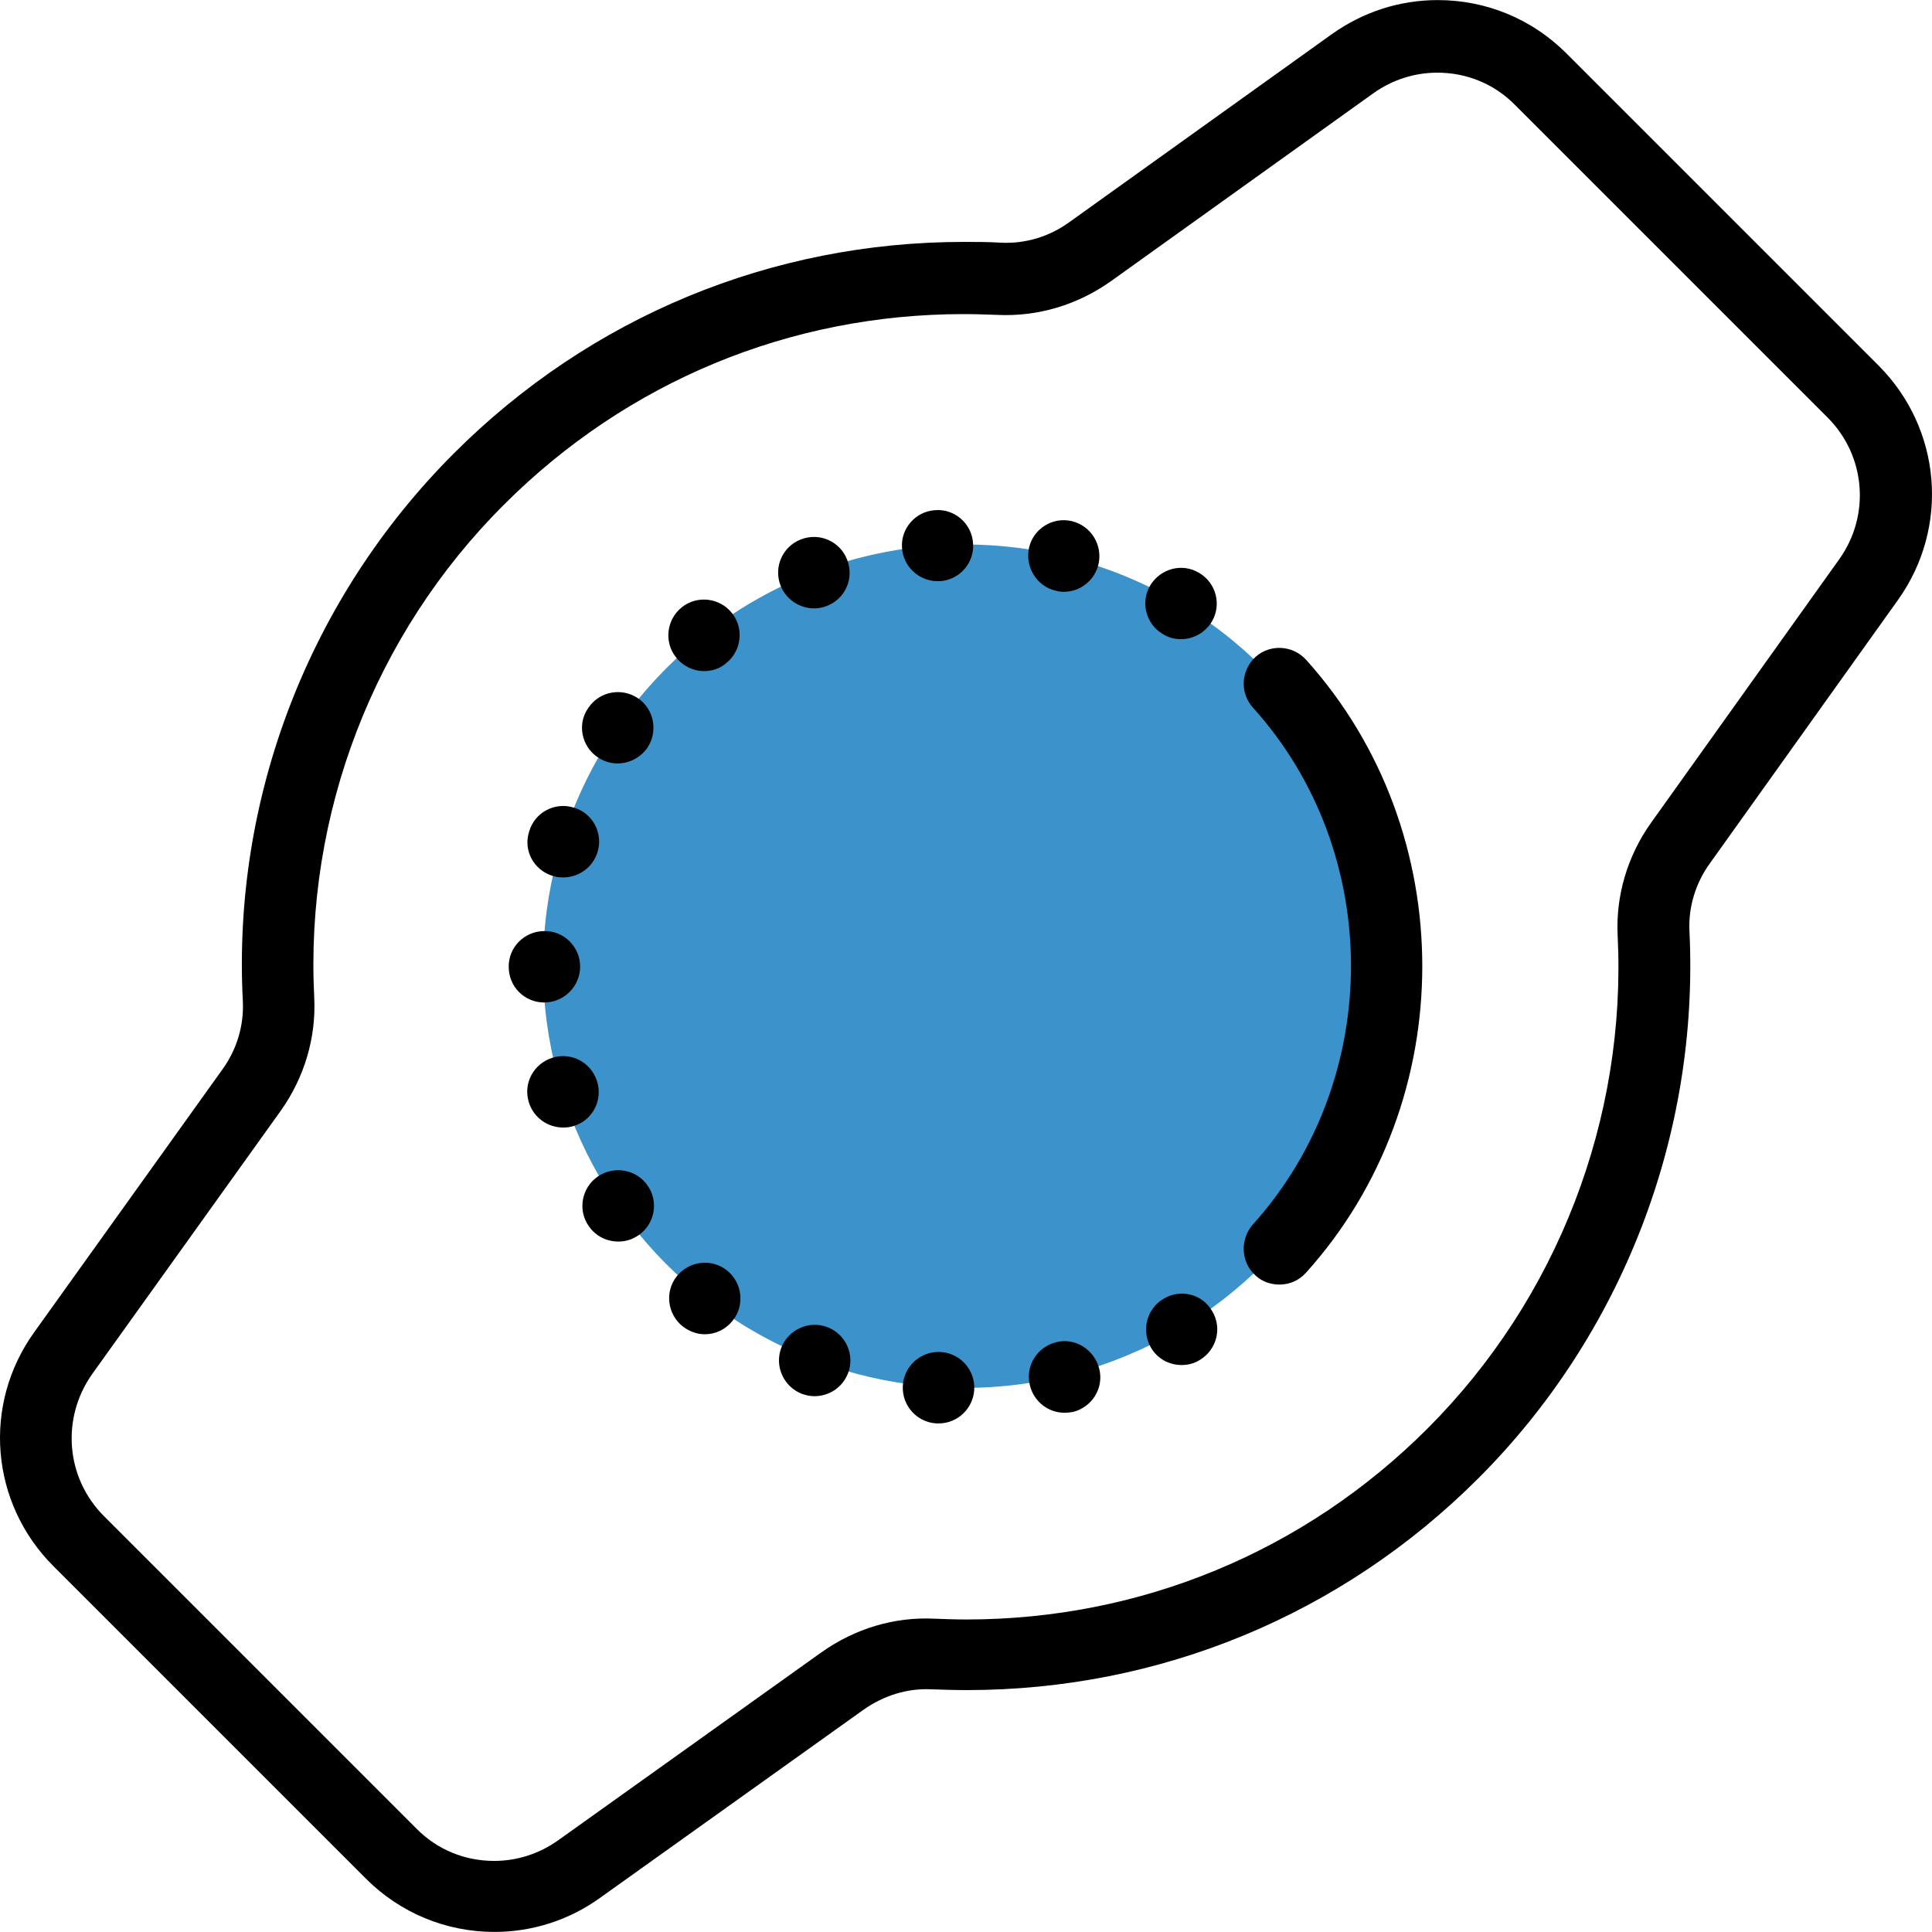 <?xml version="1.0" encoding="iso-8859-1"?>
<!-- Uploaded to: SVG Repo, www.svgrepo.com, Generator: SVG Repo Mixer Tools -->
<svg height="800px" width="800px" version="1.1" id="Layer_1" xmlns="http://www.w3.org/2000/svg" xmlns:xlink="http://www.w3.org/1999/xlink" 
	 viewBox="0 0 489.74 489.74" xml:space="preserve">
<g>
	<g>
		<circle id="XMLID_2136_" style="fill:#3C92CA;" cx="244.557" cy="244.92" r="106.9"/>
		<path d="M61.557,253.82c0.3,6.1-1.5,12.2-5.2,17.3l-47.7,66.6c-13.2,18.4-11.1,43.3,4.9,59.3l79.2,79.2
			c8.7,8.7,20.3,13.5,32.6,13.5c9.6,0,18.9-3,26.7-8.6l66.8-47.7c5.1-3.6,11.1-5.5,17.2-5.2c3,0.1,6,0.2,9,0.2l0,0
			c49,0,95.1-19.1,129.7-53.7c36.5-36.5,56-87.1,53.5-138.7c-0.3-6,1.5-12.1,5.2-17.2l47.7-66.8c13.1-18.4,11-43.3-4.9-59.3
			l-79.2-79.2c-8.7-8.7-20.3-13.5-32.6-13.5c-9.7,0-18.9,3-26.8,8.6l-66.6,47.7c-5.1,3.7-11.2,5.5-17.3,5.2
			c-3.1-0.2-6.3-0.2-9.4-0.2c-48.8,0-94.7,19-129.3,53.6C78.357,151.62,58.857,202.22,61.557,253.82z M79.657,252.92
			c-2.4-46.5,15.1-92.1,48.1-125c31.2-31.2,72.5-48.3,116.5-48.3c2.8,0,5.7,0.1,8.5,0.2c10.3,0.5,20.3-2.5,28.8-8.5l66.6-47.7
			c4.8-3.4,10.4-5.2,16.2-5.2c7.5,0,14.5,2.9,19.7,8.2l79.2,79.2c9.7,9.7,10.9,24.8,3,35.9l-47.7,66.8c-6,8.4-9,18.5-8.5,28.6
			c2.3,46.5-15.3,92.1-48.2,125c-31.2,31.2-72.7,48.4-116.9,48.4c-2.7,0-5.4-0.1-8.1-0.2c-10.2-0.5-20.1,2.5-28.6,8.5l-66.8,47.7
			c-4.8,3.4-10.4,5.2-16.2,5.2c-7.5,0-14.5-2.9-19.7-8.2l-79.2-79.2c-9.7-9.7-10.9-24.8-3-36l47.7-66.6
			C77.157,273.22,80.157,263.02,79.657,252.92z"/>
		<path d="M294.757,160.72c1.4,0.9,3,1.3,4.6,1.3c3.1,0,6.1-1.6,7.8-4.4c2.6-4.3,1.1-9.9-3.2-12.4c-4.3-2.6-9.8-1.1-12.4,3.2
			C289.057,152.62,290.457,158.22,294.757,160.72z"/>
		<path d="M294.957,329.22L294.957,329.22c-4.3,2.5-5.7,8.1-3.2,12.4c1.7,2.9,4.7,4.4,7.8,4.4c1.6,0,3.2-0.4,4.6-1.3
			c4.3-2.6,5.7-8.1,3.1-12.4C304.757,328.02,299.257,326.62,294.957,329.22z"/>
		<path d="M151.557,298.22c-4.1,2.8-5.2,8.5-2.3,12.6c1.8,2.6,4.6,3.9,7.5,3.9c1.8,0,3.5-0.5,5.1-1.6c4.1-2.8,5.2-8.5,2.3-12.6
			C161.357,296.42,155.657,295.42,151.557,298.22z"/>
		<path d="M140.057,222.02c0.9,0.3,1.8,0.4,2.7,0.4c3.9,0,7.5-2.5,8.7-6.4c1.5-4.8-1.2-9.9-6-11.3c-4.8-1.5-9.9,1.2-11.3,6
			C132.557,215.52,135.257,220.52,140.057,222.02z"/>
		<path d="M137.957,254.12c5,0,9.1-4.1,9.1-9.1s-4.1-9.1-9.1-9c-5,0-9.1,4.1-9,9.1C128.957,250.12,132.957,254.12,137.957,254.12z"
			/>
		<path d="M206.357,154.22c1.1,0,2.2-0.2,3.2-0.6c4.7-1.8,7-7,5.2-11.7s-7-7-11.7-5.2s-7,7-5.2,11.7
			C199.257,152.02,202.757,154.22,206.357,154.22z"/>
		<path d="M184.257,322.02c-3.9-3.1-9.6-2.4-12.7,1.5s-2.4,9.6,1.5,12.7c1.7,1.3,3.6,2,5.6,2c2.7,0,5.3-1.2,7.1-3.5
			C188.857,330.82,188.157,325.12,184.257,322.02z"/>
		<path d="M178.457,170.12c2,0,4-0.6,5.6-2l0,0c3.9-3.1,4.6-8.8,1.5-12.7s-8.8-4.6-12.7-1.5s-4.6,8.8-1.5,12.7
			C173.157,168.92,175.857,170.12,178.457,170.12z"/>
		<path d="M151.457,191.92c1.6,1.1,3.3,1.6,5.1,1.6c2.9,0,5.7-1.4,7.5-3.9c2.8-4.1,1.8-9.8-2.3-12.6s-9.8-1.8-12.6,2.4
			C146.257,183.42,147.357,189.12,151.457,191.92z"/>
		<path d="M267.757,340.22c-4.9,1.2-7.9,6.1-6.7,10.9c1,4.2,4.7,7,8.8,7c0.7,0,1.4-0.1,2.1-0.2c4.9-1.2,7.9-6.1,6.7-10.9
			C277.457,342.12,272.557,339.02,267.757,340.22z"/>
		<path d="M267.557,149.72c0.7,0.2,1.4,0.3,2.1,0.3c4.1,0,7.8-2.8,8.8-7c1.1-4.9-1.9-9.7-6.7-10.9c-4.9-1.2-9.8,1.9-10.9,6.7
			S262.757,148.62,267.557,149.72z"/>
		<path d="M151.357,274.12c-1.5-4.8-6.5-7.5-11.3-6s-7.5,6.5-6,11.3c1.2,3.9,4.8,6.4,8.7,6.4c0.9,0,1.8-0.1,2.7-0.4
			C150.157,284.02,152.857,278.92,151.357,274.12z"/>
		<path d="M209.757,336.42c-4.7-1.8-9.9,0.6-11.7,5.2c-1.8,4.7,0.6,9.9,5.2,11.7c1.1,0.4,2.2,0.6,3.2,0.6c3.7,0,7.1-2.2,8.5-5.8
			C216.757,343.52,214.457,338.22,209.757,336.42z"/>
		<path d="M238.457,342.72L238.457,342.72c-5-0.3-9.3,3.5-9.6,8.5s3.5,9.3,8.5,9.6c0.2,0,0.4,0,0.6,0c4.7,0,8.7-3.7,9-8.5
			C247.257,347.32,243.457,343.02,238.457,342.72z"/>
		<path d="M237.657,147.32c0.2,0,0.4,0,0.6,0c5-0.3,8.8-4.7,8.4-9.6c-0.3-5-4.7-8.8-9.6-8.4c-5,0.3-8.8,4.7-8.4,9.6
			C228.957,143.62,232.957,147.32,237.657,147.32z"/>
		<path d="M318.257,323.32c1.7,1.6,3.9,2.3,6.1,2.3c2.5,0,4.9-1,6.7-3c39.3-43.6,39.3-111.8,0-155.4c-3.4-3.7-9.1-4-12.8-0.7
			c-3.7,3.4-4,9.1-0.7,12.8c33.2,36.7,33.2,94.3,0,131.1C314.257,314.22,314.557,320.02,318.257,323.32z"/>
	</g>
</g>
</svg>